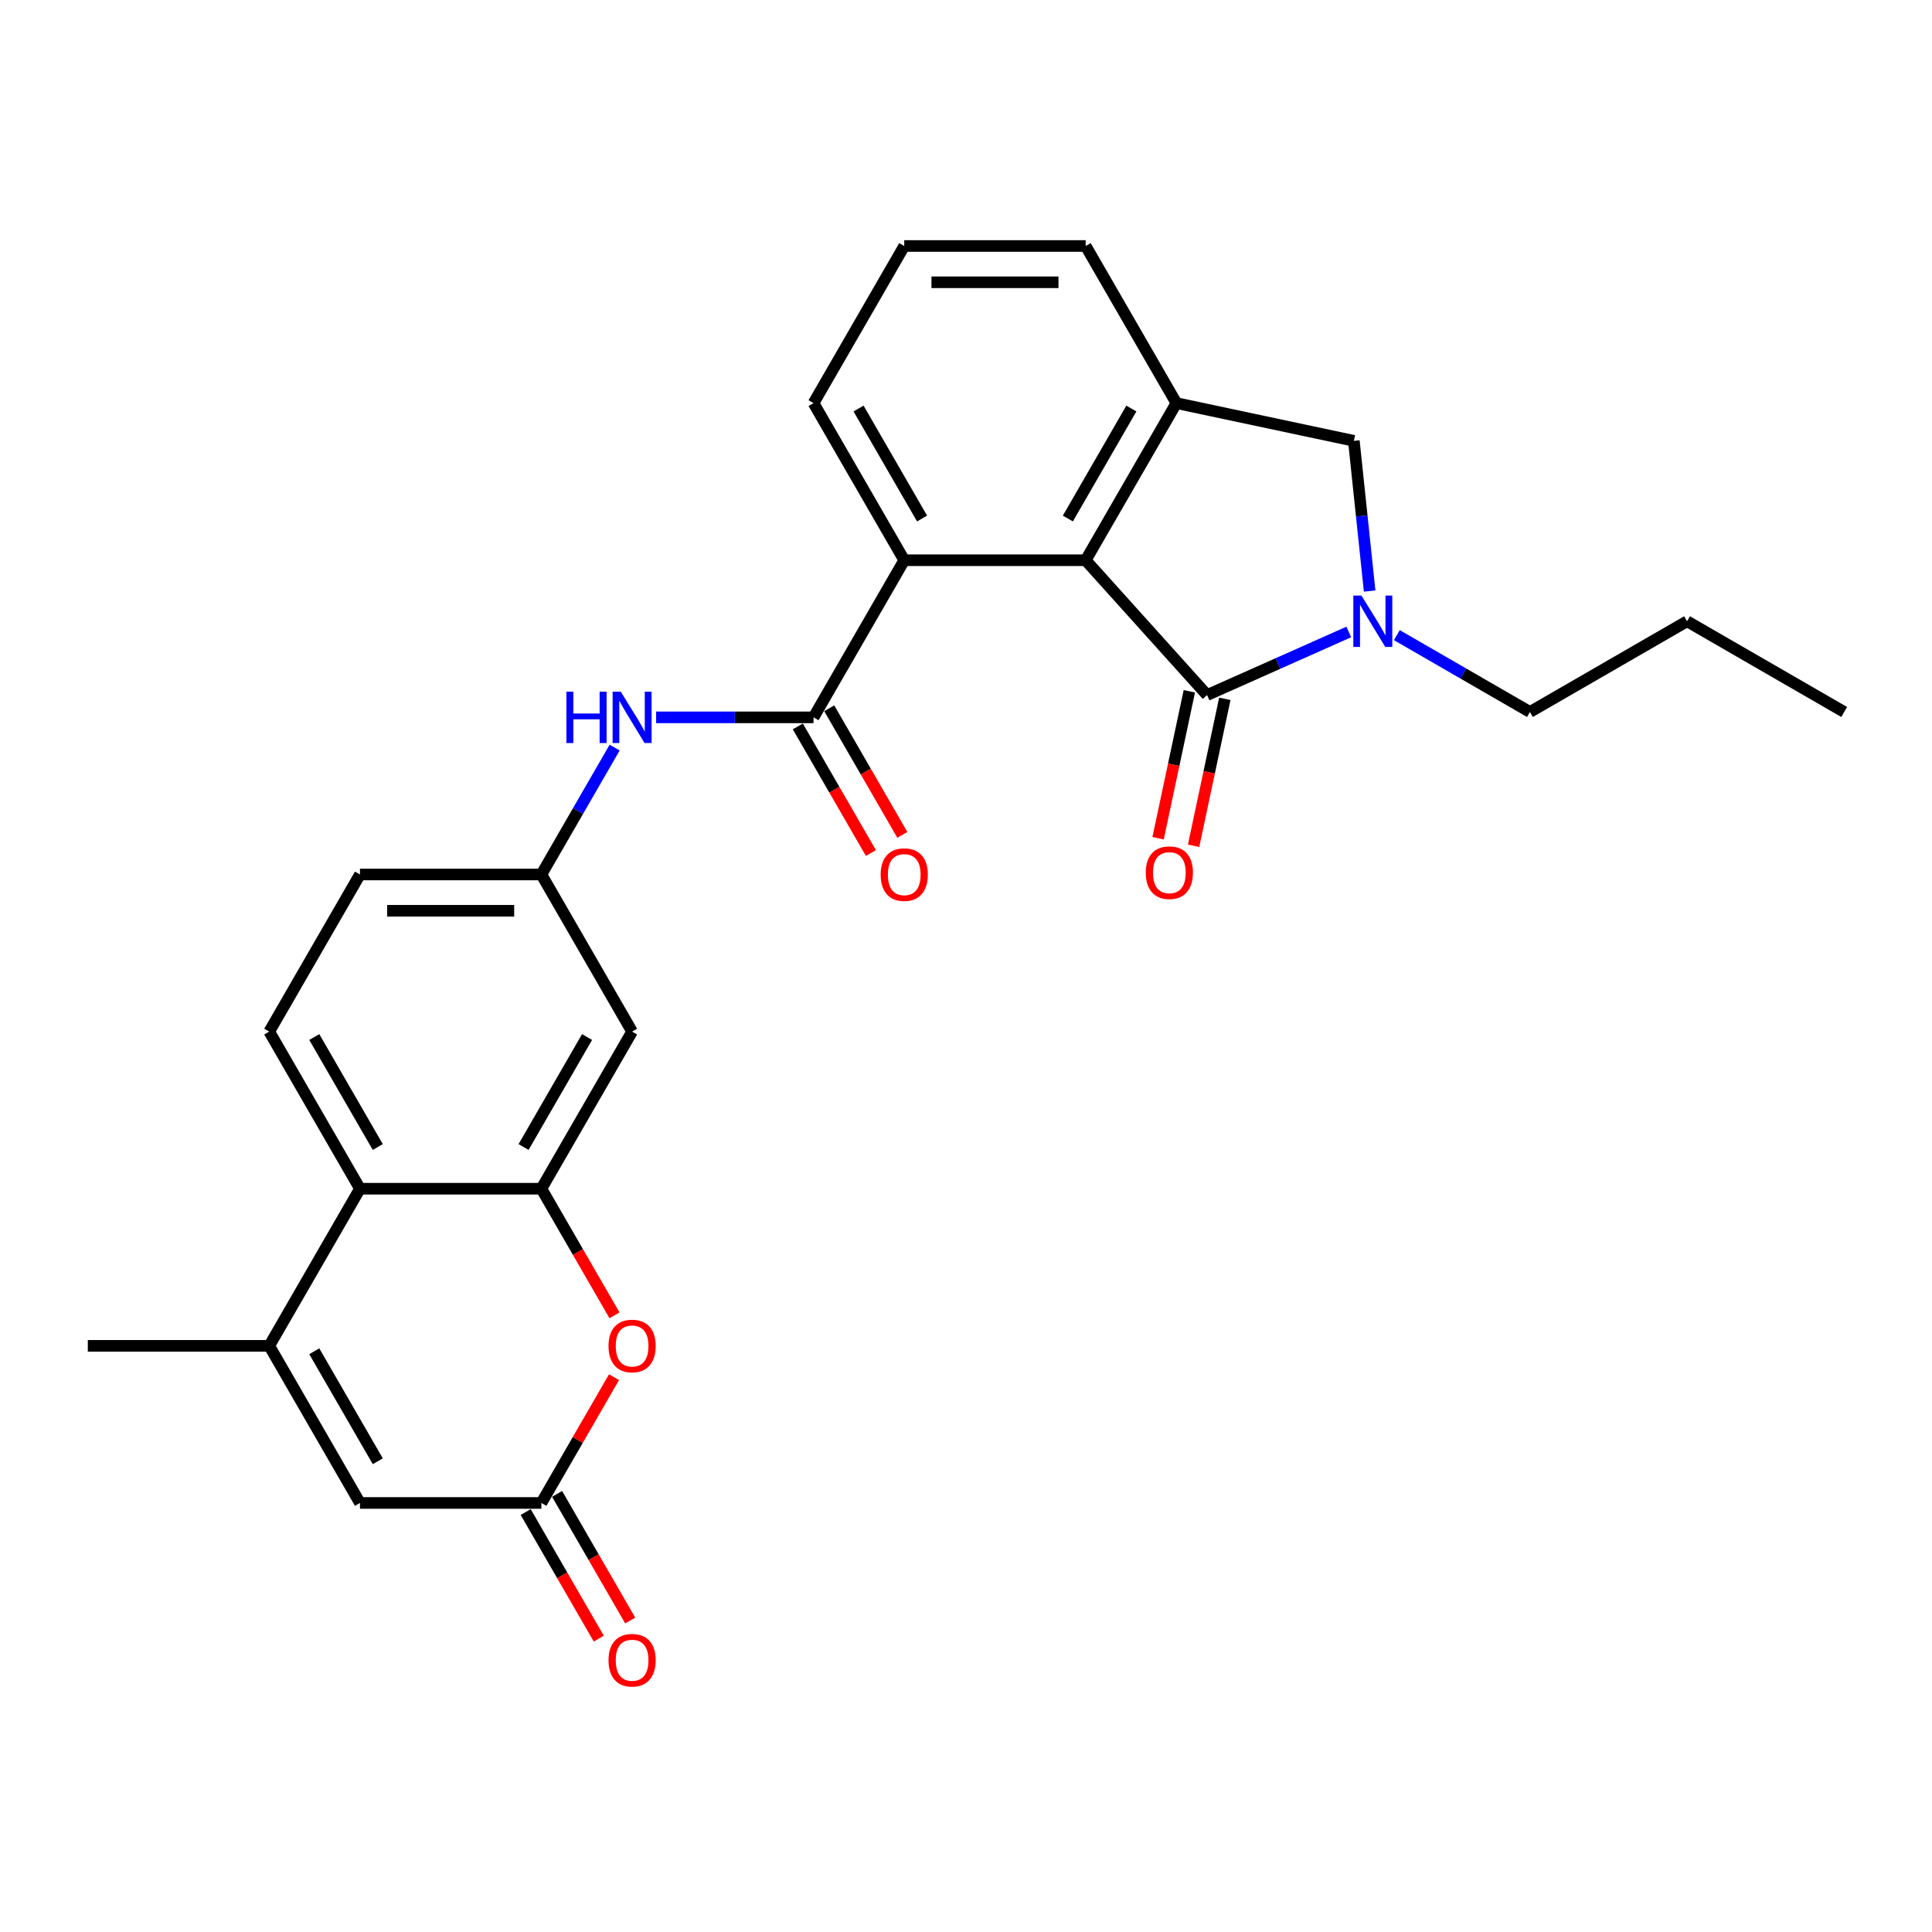 <?xml version='1.0' encoding='iso-8859-1'?>
<svg version='1.1' baseProfile='full'
              xmlns='http://www.w3.org/2000/svg'
                      xmlns:rdkit='http://www.rdkit.org/xml'
                      xmlns:xlink='http://www.w3.org/1999/xlink'
                  xml:space='preserve'
width='1000px' height='1000px' viewBox='0 0 1000 1000'>
<!-- END OF HEADER -->
<rect style='opacity:1.0;fill:#FFFFFF;stroke:none' width='1000' height='1000' x='0' y='0'> </rect>
<path class='bond-0' d='M 624.779,359.763 L 661.457,343.433' style='fill:none;fill-rule:evenodd;stroke:#000000;stroke-width:6px;stroke-linecap:butt;stroke-linejoin:miter;stroke-opacity:1' />
<path class='bond-0' d='M 661.457,343.433 L 698.134,327.103' style='fill:none;fill-rule:evenodd;stroke:#0000FF;stroke-width:6px;stroke-linecap:butt;stroke-linejoin:miter;stroke-opacity:1' />
<path class='bond-1' d='M 624.779,359.763 L 561.943,289.976' style='fill:none;fill-rule:evenodd;stroke:#000000;stroke-width:6px;stroke-linecap:butt;stroke-linejoin:miter;stroke-opacity:1' />
<path class='bond-16' d='M 615.594,357.81 L 607.51,395.84' style='fill:none;fill-rule:evenodd;stroke:#000000;stroke-width:6px;stroke-linecap:butt;stroke-linejoin:miter;stroke-opacity:1' />
<path class='bond-16' d='M 607.51,395.84 L 599.427,433.87' style='fill:none;fill-rule:evenodd;stroke:#FF0000;stroke-width:6px;stroke-linecap:butt;stroke-linejoin:miter;stroke-opacity:1' />
<path class='bond-16' d='M 633.965,361.715 L 625.881,399.745' style='fill:none;fill-rule:evenodd;stroke:#000000;stroke-width:6px;stroke-linecap:butt;stroke-linejoin:miter;stroke-opacity:1' />
<path class='bond-16' d='M 625.881,399.745 L 617.798,437.775' style='fill:none;fill-rule:evenodd;stroke:#FF0000;stroke-width:6px;stroke-linecap:butt;stroke-linejoin:miter;stroke-opacity:1' />
<path class='bond-11' d='M 708.923,305.922 L 704.838,267.049' style='fill:none;fill-rule:evenodd;stroke:#0000FF;stroke-width:6px;stroke-linecap:butt;stroke-linejoin:miter;stroke-opacity:1' />
<path class='bond-11' d='M 704.838,267.049 L 700.752,228.175' style='fill:none;fill-rule:evenodd;stroke:#000000;stroke-width:6px;stroke-linecap:butt;stroke-linejoin:miter;stroke-opacity:1' />
<path class='bond-20' d='M 723.001,328.746 L 757.447,348.633' style='fill:none;fill-rule:evenodd;stroke:#0000FF;stroke-width:6px;stroke-linecap:butt;stroke-linejoin:miter;stroke-opacity:1' />
<path class='bond-20' d='M 757.447,348.633 L 791.894,368.521' style='fill:none;fill-rule:evenodd;stroke:#000000;stroke-width:6px;stroke-linecap:butt;stroke-linejoin:miter;stroke-opacity:1' />
<path class='bond-5' d='M 561.943,289.976 L 608.897,208.65' style='fill:none;fill-rule:evenodd;stroke:#000000;stroke-width:6px;stroke-linecap:butt;stroke-linejoin:miter;stroke-opacity:1' />
<path class='bond-5' d='M 552.721,268.387 L 585.589,211.458' style='fill:none;fill-rule:evenodd;stroke:#000000;stroke-width:6px;stroke-linecap:butt;stroke-linejoin:miter;stroke-opacity:1' />
<path class='bond-7' d='M 561.943,289.976 L 468.036,289.976' style='fill:none;fill-rule:evenodd;stroke:#000000;stroke-width:6px;stroke-linecap:butt;stroke-linejoin:miter;stroke-opacity:1' />
<path class='bond-2' d='M 280.222,615.28 L 327.176,533.954' style='fill:none;fill-rule:evenodd;stroke:#000000;stroke-width:6px;stroke-linecap:butt;stroke-linejoin:miter;stroke-opacity:1' />
<path class='bond-2' d='M 271,593.69 L 303.867,536.762' style='fill:none;fill-rule:evenodd;stroke:#000000;stroke-width:6px;stroke-linecap:butt;stroke-linejoin:miter;stroke-opacity:1' />
<path class='bond-6' d='M 280.222,615.28 L 299.139,648.045' style='fill:none;fill-rule:evenodd;stroke:#000000;stroke-width:6px;stroke-linecap:butt;stroke-linejoin:miter;stroke-opacity:1' />
<path class='bond-6' d='M 299.139,648.045 L 318.056,680.81' style='fill:none;fill-rule:evenodd;stroke:#FF0000;stroke-width:6px;stroke-linecap:butt;stroke-linejoin:miter;stroke-opacity:1' />
<path class='bond-29' d='M 280.222,615.28 L 186.315,615.28' style='fill:none;fill-rule:evenodd;stroke:#000000;stroke-width:6px;stroke-linecap:butt;stroke-linejoin:miter;stroke-opacity:1' />
<path class='bond-3' d='M 421.083,371.302 L 468.036,289.976' style='fill:none;fill-rule:evenodd;stroke:#000000;stroke-width:6px;stroke-linecap:butt;stroke-linejoin:miter;stroke-opacity:1' />
<path class='bond-12' d='M 421.083,371.302 L 380.346,371.302' style='fill:none;fill-rule:evenodd;stroke:#000000;stroke-width:6px;stroke-linecap:butt;stroke-linejoin:miter;stroke-opacity:1' />
<path class='bond-12' d='M 380.346,371.302 L 339.609,371.302' style='fill:none;fill-rule:evenodd;stroke:#0000FF;stroke-width:6px;stroke-linecap:butt;stroke-linejoin:miter;stroke-opacity:1' />
<path class='bond-17' d='M 412.95,375.997 L 431.867,408.763' style='fill:none;fill-rule:evenodd;stroke:#000000;stroke-width:6px;stroke-linecap:butt;stroke-linejoin:miter;stroke-opacity:1' />
<path class='bond-17' d='M 431.867,408.763 L 450.784,441.528' style='fill:none;fill-rule:evenodd;stroke:#FF0000;stroke-width:6px;stroke-linecap:butt;stroke-linejoin:miter;stroke-opacity:1' />
<path class='bond-17' d='M 429.215,366.607 L 448.132,399.372' style='fill:none;fill-rule:evenodd;stroke:#000000;stroke-width:6px;stroke-linecap:butt;stroke-linejoin:miter;stroke-opacity:1' />
<path class='bond-17' d='M 448.132,399.372 L 467.05,432.137' style='fill:none;fill-rule:evenodd;stroke:#FF0000;stroke-width:6px;stroke-linecap:butt;stroke-linejoin:miter;stroke-opacity:1' />
<path class='bond-4' d='M 139.362,696.606 L 186.315,615.28' style='fill:none;fill-rule:evenodd;stroke:#000000;stroke-width:6px;stroke-linecap:butt;stroke-linejoin:miter;stroke-opacity:1' />
<path class='bond-10' d='M 139.362,696.606 L 186.315,777.932' style='fill:none;fill-rule:evenodd;stroke:#000000;stroke-width:6px;stroke-linecap:butt;stroke-linejoin:miter;stroke-opacity:1' />
<path class='bond-10' d='M 162.67,699.414 L 195.537,756.342' style='fill:none;fill-rule:evenodd;stroke:#000000;stroke-width:6px;stroke-linecap:butt;stroke-linejoin:miter;stroke-opacity:1' />
<path class='bond-22' d='M 139.362,696.606 L 45.455,696.606' style='fill:none;fill-rule:evenodd;stroke:#000000;stroke-width:6px;stroke-linecap:butt;stroke-linejoin:miter;stroke-opacity:1' />
<path class='bond-21' d='M 608.897,208.65 L 561.943,127.324' style='fill:none;fill-rule:evenodd;stroke:#000000;stroke-width:6px;stroke-linecap:butt;stroke-linejoin:miter;stroke-opacity:1' />
<path class='bond-27' d='M 608.897,208.65 L 700.752,228.175' style='fill:none;fill-rule:evenodd;stroke:#000000;stroke-width:6px;stroke-linecap:butt;stroke-linejoin:miter;stroke-opacity:1' />
<path class='bond-8' d='M 317.818,712.814 L 299.02,745.373' style='fill:none;fill-rule:evenodd;stroke:#FF0000;stroke-width:6px;stroke-linecap:butt;stroke-linejoin:miter;stroke-opacity:1' />
<path class='bond-8' d='M 299.02,745.373 L 280.222,777.932' style='fill:none;fill-rule:evenodd;stroke:#000000;stroke-width:6px;stroke-linecap:butt;stroke-linejoin:miter;stroke-opacity:1' />
<path class='bond-23' d='M 468.036,289.976 L 421.083,208.65' style='fill:none;fill-rule:evenodd;stroke:#000000;stroke-width:6px;stroke-linecap:butt;stroke-linejoin:miter;stroke-opacity:1' />
<path class='bond-23' d='M 477.258,268.387 L 444.391,211.458' style='fill:none;fill-rule:evenodd;stroke:#000000;stroke-width:6px;stroke-linecap:butt;stroke-linejoin:miter;stroke-opacity:1' />
<path class='bond-18' d='M 272.09,782.627 L 291.007,815.392' style='fill:none;fill-rule:evenodd;stroke:#000000;stroke-width:6px;stroke-linecap:butt;stroke-linejoin:miter;stroke-opacity:1' />
<path class='bond-18' d='M 291.007,815.392 L 309.924,848.158' style='fill:none;fill-rule:evenodd;stroke:#FF0000;stroke-width:6px;stroke-linecap:butt;stroke-linejoin:miter;stroke-opacity:1' />
<path class='bond-18' d='M 288.355,773.236 L 307.272,806.002' style='fill:none;fill-rule:evenodd;stroke:#000000;stroke-width:6px;stroke-linecap:butt;stroke-linejoin:miter;stroke-opacity:1' />
<path class='bond-18' d='M 307.272,806.002 L 326.189,838.767' style='fill:none;fill-rule:evenodd;stroke:#FF0000;stroke-width:6px;stroke-linecap:butt;stroke-linejoin:miter;stroke-opacity:1' />
<path class='bond-30' d='M 280.222,777.932 L 186.315,777.932' style='fill:none;fill-rule:evenodd;stroke:#000000;stroke-width:6px;stroke-linecap:butt;stroke-linejoin:miter;stroke-opacity:1' />
<path class='bond-9' d='M 186.315,615.28 L 139.362,533.954' style='fill:none;fill-rule:evenodd;stroke:#000000;stroke-width:6px;stroke-linecap:butt;stroke-linejoin:miter;stroke-opacity:1' />
<path class='bond-9' d='M 195.537,593.69 L 162.67,536.762' style='fill:none;fill-rule:evenodd;stroke:#000000;stroke-width:6px;stroke-linecap:butt;stroke-linejoin:miter;stroke-opacity:1' />
<path class='bond-15' d='M 318.143,386.947 L 299.183,419.787' style='fill:none;fill-rule:evenodd;stroke:#0000FF;stroke-width:6px;stroke-linecap:butt;stroke-linejoin:miter;stroke-opacity:1' />
<path class='bond-15' d='M 299.183,419.787 L 280.222,452.628' style='fill:none;fill-rule:evenodd;stroke:#000000;stroke-width:6px;stroke-linecap:butt;stroke-linejoin:miter;stroke-opacity:1' />
<path class='bond-13' d='M 327.176,533.954 L 280.222,452.628' style='fill:none;fill-rule:evenodd;stroke:#000000;stroke-width:6px;stroke-linecap:butt;stroke-linejoin:miter;stroke-opacity:1' />
<path class='bond-14' d='M 139.362,533.954 L 186.315,452.628' style='fill:none;fill-rule:evenodd;stroke:#000000;stroke-width:6px;stroke-linecap:butt;stroke-linejoin:miter;stroke-opacity:1' />
<path class='bond-19' d='M 280.222,452.628 L 186.315,452.628' style='fill:none;fill-rule:evenodd;stroke:#000000;stroke-width:6px;stroke-linecap:butt;stroke-linejoin:miter;stroke-opacity:1' />
<path class='bond-19' d='M 266.136,471.409 L 200.401,471.409' style='fill:none;fill-rule:evenodd;stroke:#000000;stroke-width:6px;stroke-linecap:butt;stroke-linejoin:miter;stroke-opacity:1' />
<path class='bond-25' d='M 791.894,368.521 L 873.22,321.567' style='fill:none;fill-rule:evenodd;stroke:#000000;stroke-width:6px;stroke-linecap:butt;stroke-linejoin:miter;stroke-opacity:1' />
<path class='bond-28' d='M 561.943,127.324 L 468.036,127.324' style='fill:none;fill-rule:evenodd;stroke:#000000;stroke-width:6px;stroke-linecap:butt;stroke-linejoin:miter;stroke-opacity:1' />
<path class='bond-28' d='M 547.857,146.106 L 482.122,146.106' style='fill:none;fill-rule:evenodd;stroke:#000000;stroke-width:6px;stroke-linecap:butt;stroke-linejoin:miter;stroke-opacity:1' />
<path class='bond-24' d='M 421.083,208.65 L 468.036,127.324' style='fill:none;fill-rule:evenodd;stroke:#000000;stroke-width:6px;stroke-linecap:butt;stroke-linejoin:miter;stroke-opacity:1' />
<path class='bond-26' d='M 873.22,321.567 L 954.545,368.521' style='fill:none;fill-rule:evenodd;stroke:#000000;stroke-width:6px;stroke-linecap:butt;stroke-linejoin:miter;stroke-opacity:1' />
<path  class='atom-1' d='M 704.689 308.27
L 713.404 322.356
Q 714.268 323.746, 715.658 326.263
Q 717.047 328.779, 717.122 328.93
L 717.122 308.27
L 720.653 308.27
L 720.653 334.865
L 717.01 334.865
L 707.657 319.464
Q 706.567 317.661, 705.403 315.595
Q 704.276 313.529, 703.938 312.89
L 703.938 334.865
L 700.482 334.865
L 700.482 308.27
L 704.689 308.27
' fill='#0000FF'/>
<path  class='atom-7' d='M 314.968 696.681
Q 314.968 690.295, 318.123 686.727
Q 321.278 683.158, 327.176 683.158
Q 333.073 683.158, 336.228 686.727
Q 339.384 690.295, 339.384 696.681
Q 339.384 703.142, 336.191 706.823
Q 332.998 710.466, 327.176 710.466
Q 321.316 710.466, 318.123 706.823
Q 314.968 703.179, 314.968 696.681
M 327.176 707.461
Q 331.232 707.461, 333.411 704.757
Q 335.627 702.015, 335.627 696.681
Q 335.627 691.46, 333.411 688.83
Q 331.232 686.163, 327.176 686.163
Q 323.119 686.163, 320.903 688.793
Q 318.724 691.422, 318.724 696.681
Q 318.724 702.052, 320.903 704.757
Q 323.119 707.461, 327.176 707.461
' fill='#FF0000'/>
<path  class='atom-13' d='M 293.163 358.005
L 296.769 358.005
L 296.769 369.311
L 310.366 369.311
L 310.366 358.005
L 313.972 358.005
L 313.972 384.599
L 310.366 384.599
L 310.366 372.316
L 296.769 372.316
L 296.769 384.599
L 293.163 384.599
L 293.163 358.005
' fill='#0000FF'/>
<path  class='atom-13' d='M 321.297 358.005
L 330.012 372.091
Q 330.876 373.481, 332.265 375.997
Q 333.655 378.514, 333.73 378.664
L 333.73 358.005
L 337.261 358.005
L 337.261 384.599
L 333.618 384.599
L 324.265 369.199
Q 323.175 367.396, 322.011 365.33
Q 320.884 363.264, 320.546 362.625
L 320.546 384.599
L 317.09 384.599
L 317.09 358.005
L 321.297 358.005
' fill='#0000FF'/>
<path  class='atom-17' d='M 593.047 451.693
Q 593.047 445.307, 596.202 441.739
Q 599.358 438.17, 605.255 438.17
Q 611.152 438.17, 614.308 441.739
Q 617.463 445.307, 617.463 451.693
Q 617.463 458.154, 614.27 461.835
Q 611.077 465.478, 605.255 465.478
Q 599.395 465.478, 596.202 461.835
Q 593.047 458.191, 593.047 451.693
M 605.255 462.473
Q 609.312 462.473, 611.49 459.769
Q 613.707 457.027, 613.707 451.693
Q 613.707 446.472, 611.49 443.842
Q 609.312 441.175, 605.255 441.175
Q 601.198 441.175, 598.982 443.805
Q 596.803 446.434, 596.803 451.693
Q 596.803 457.064, 598.982 459.769
Q 601.198 462.473, 605.255 462.473
' fill='#FF0000'/>
<path  class='atom-18' d='M 455.828 452.703
Q 455.828 446.317, 458.984 442.749
Q 462.139 439.18, 468.036 439.18
Q 473.934 439.18, 477.089 442.749
Q 480.244 446.317, 480.244 452.703
Q 480.244 459.164, 477.051 462.845
Q 473.859 466.489, 468.036 466.489
Q 462.176 466.489, 458.984 462.845
Q 455.828 459.201, 455.828 452.703
M 468.036 463.484
Q 472.093 463.484, 474.272 460.779
Q 476.488 458.037, 476.488 452.703
Q 476.488 447.482, 474.272 444.852
Q 472.093 442.185, 468.036 442.185
Q 463.979 442.185, 461.763 444.815
Q 459.585 447.444, 459.585 452.703
Q 459.585 458.075, 461.763 460.779
Q 463.979 463.484, 468.036 463.484
' fill='#FF0000'/>
<path  class='atom-19' d='M 314.968 859.333
Q 314.968 852.947, 318.123 849.378
Q 321.278 845.81, 327.176 845.81
Q 333.073 845.81, 336.228 849.378
Q 339.384 852.947, 339.384 859.333
Q 339.384 865.793, 336.191 869.475
Q 332.998 873.118, 327.176 873.118
Q 321.316 873.118, 318.123 869.475
Q 314.968 865.831, 314.968 859.333
M 327.176 870.113
Q 331.232 870.113, 333.411 867.409
Q 335.627 864.666, 335.627 859.333
Q 335.627 854.111, 333.411 851.482
Q 331.232 848.815, 327.176 848.815
Q 323.119 848.815, 320.903 851.444
Q 318.724 854.074, 318.724 859.333
Q 318.724 864.704, 320.903 867.409
Q 323.119 870.113, 327.176 870.113
' fill='#FF0000'/>
</svg>
